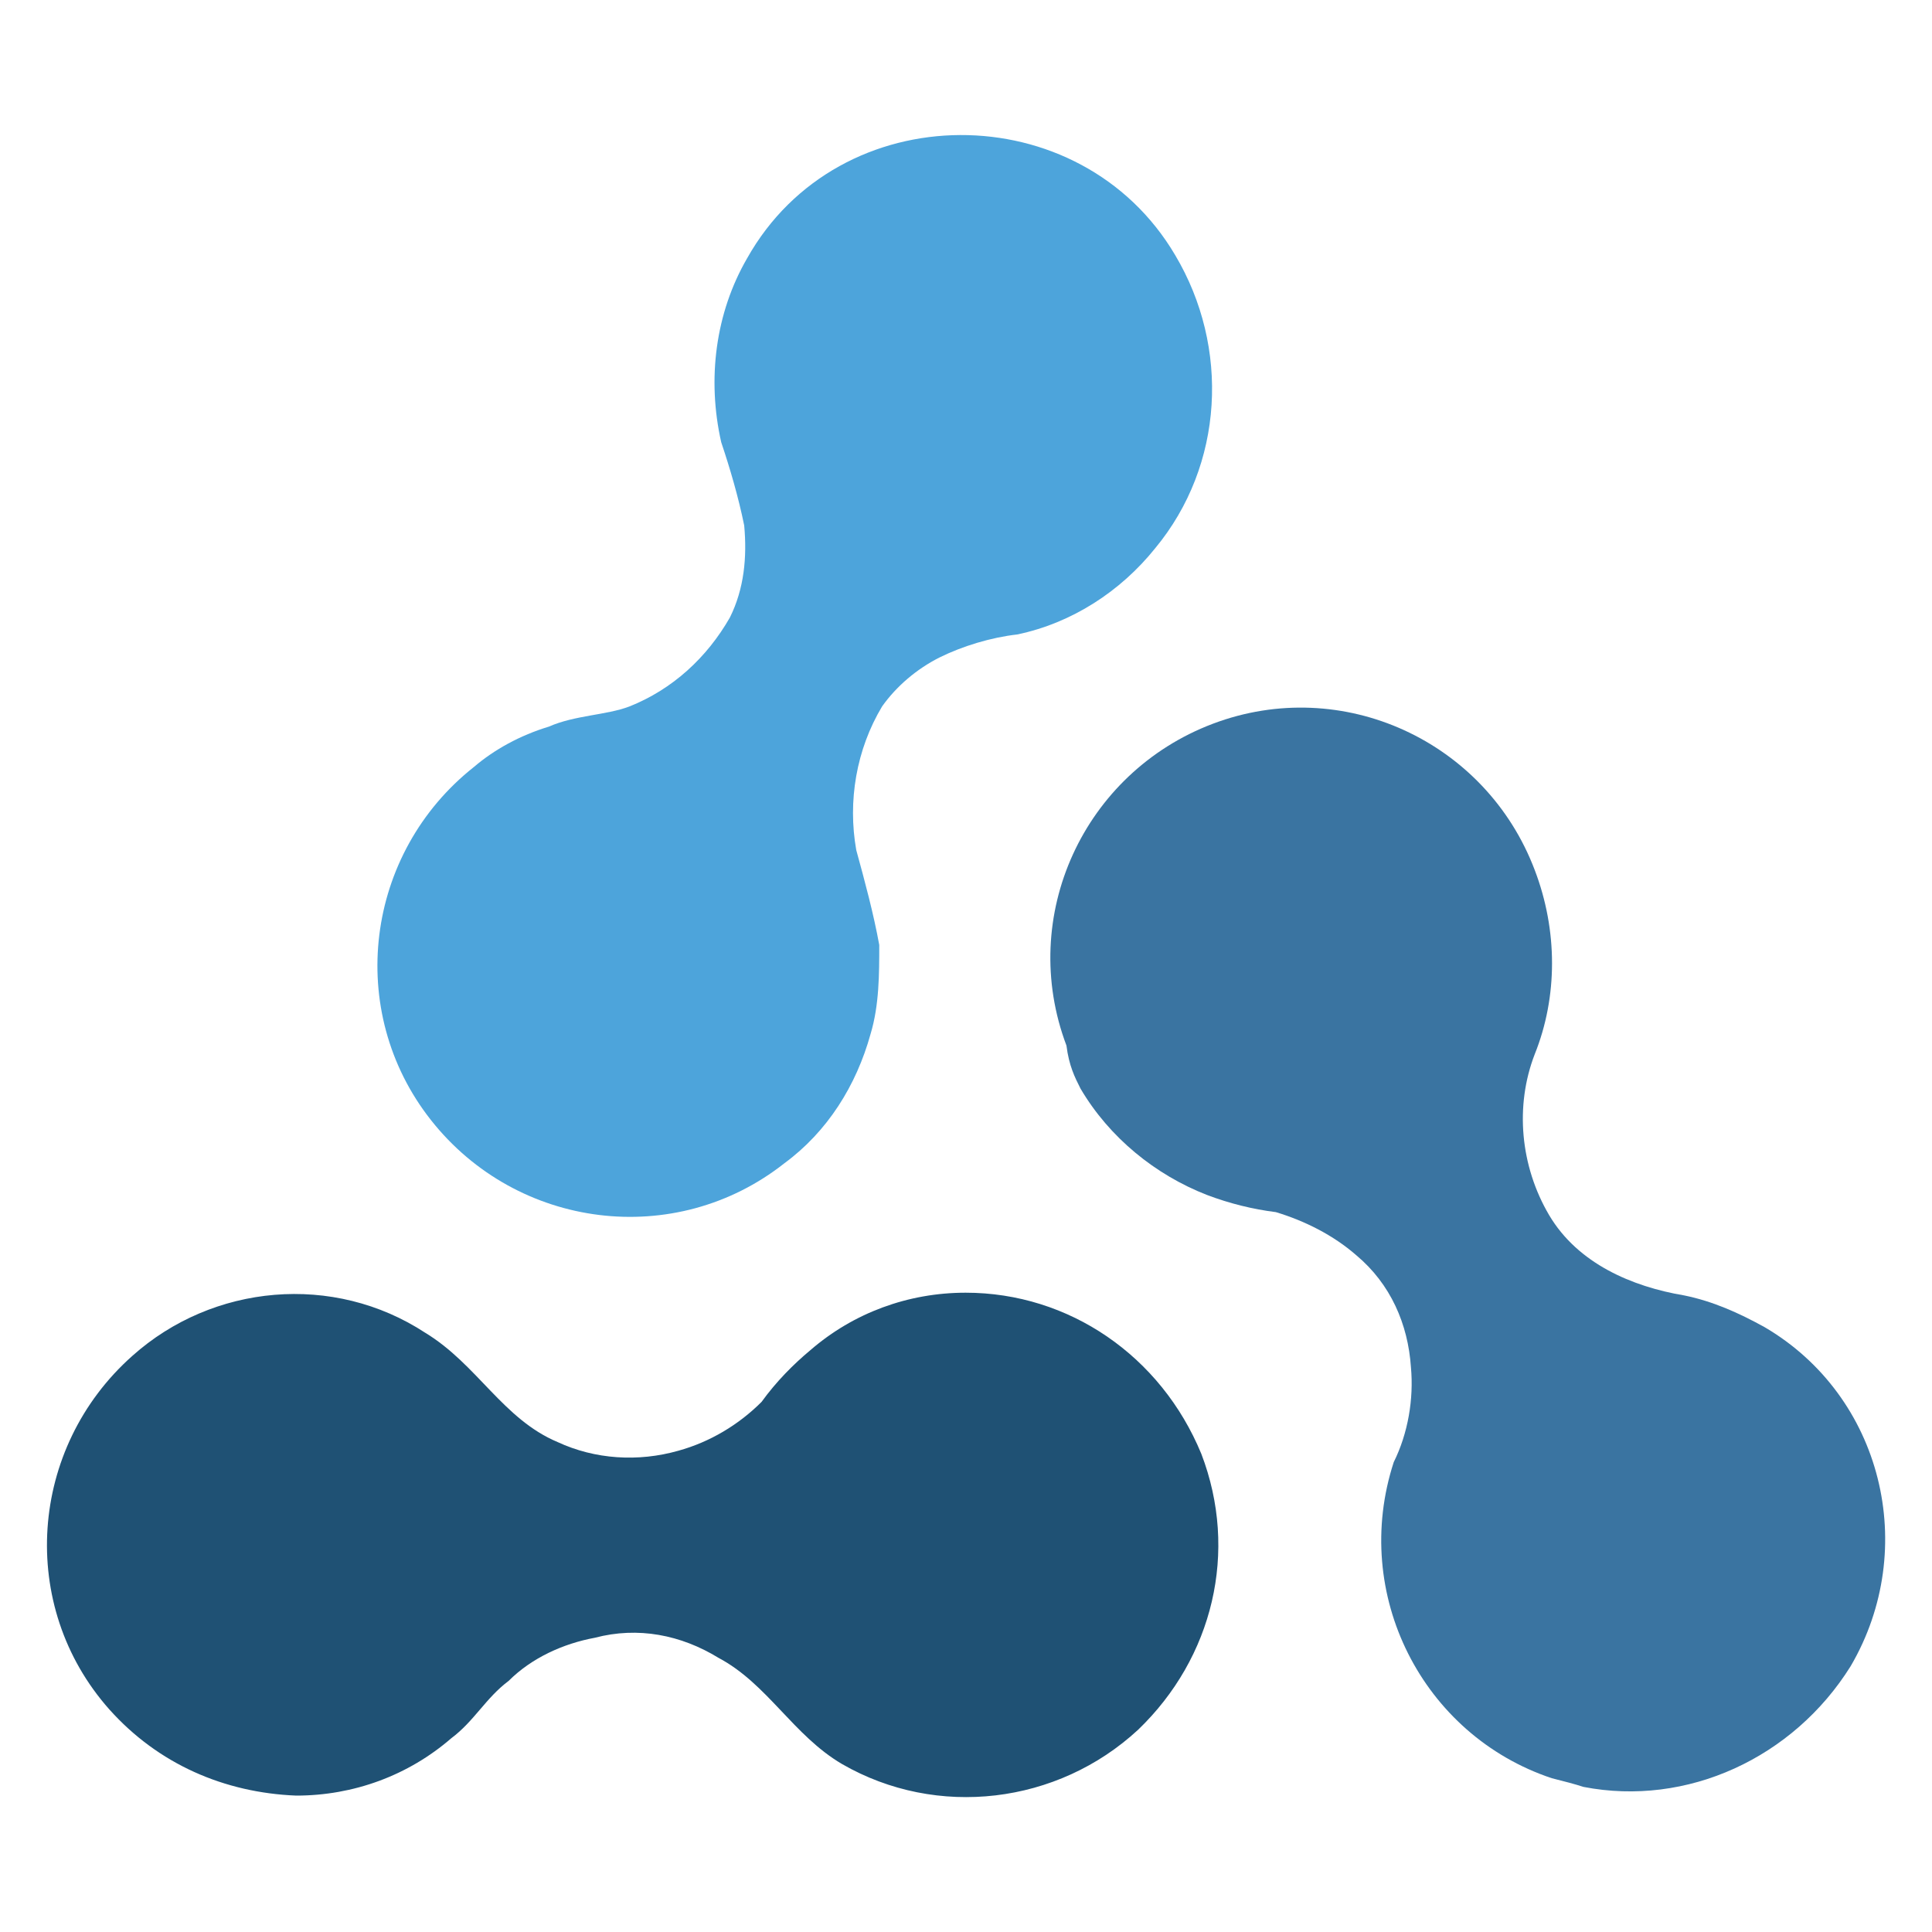<?xml version="1.0" encoding="utf-8"?>
<!-- Generator: Adobe Illustrator 23.0.1, SVG Export Plug-In . SVG Version: 6.00 Build 0)  -->
<svg version="1.1" id="Layer_1" xmlns="http://www.w3.org/2000/svg" xmlns:xlink="http://www.w3.org/1999/xlink" x="0px" y="0px"
	 viewBox="0 0 1000 1000" style="enable-background:new 0 0 1000 1000;" xml:space="preserve">
<style type="text/css">
	.st0{fill:#1F5174;}
	.st1{fill:#4DA4DB;}
	.st2{fill:#3A74A1;}
</style>
<g>
	<path class="st0" d="M499.8,669.1c-29.7,0-58,10.4-80.3,29.7c-8.9,7.4-17.8,16.4-25.3,26.8c-11.9,11.9-26.8,20.8-43.1,25.3
		c-20.8,5.9-43.1,4.5-62.5-4.5c-28.3-11.9-41.6-40.2-68.4-56.5c-47.6-31.2-110.1-25.3-151.7,11.9C14.9,749.4,9,831.2,56.6,884.8
		c25.3,28.3,59.5,43.1,96.7,44.6c29.7,0,58-10.4,80.3-29.7c11.9-8.9,17.8-20.8,29.7-29.7c11.9-11.9,28.3-19.3,44.6-22.3
		c22.3-5.9,44.6-1.5,64,10.4c25.3,13.4,38.7,40.2,64,55c49.1,28.3,111.5,20.8,153.2-17.8c38.7-37.2,52.1-92.2,32.7-142.8
		C600.9,701.8,553.3,669.1,499.8,669.1"/>
	<path class="st1" d="M386.7,133.7c-16.4,28.3-20.8,62.5-13.4,95.2c4.5,13.4,8.9,28.3,11.9,43.1c1.5,16.4,0,32.7-7.4,47.6
		c-11.9,20.8-29.7,37.2-52.1,46.1c-11.9,4.5-28.3,4.5-41.6,10.4c-14.9,4.5-28.3,11.9-38.7,20.8c-56.5,44.6-66.9,126.4-22.3,182.9
		s126.4,66.9,182.9,22.3c22.3-16.4,37.2-40.2,44.6-66.9c4.5-14.9,4.5-31.2,4.5-46.1c-3-16.4-7.4-32.7-11.9-49.1
		c-4.5-25.3,0-52.1,13.4-74.4c7.4-10.4,17.8-19.3,29.7-25.3c11.9-5.9,26.8-10.4,40.2-11.9c28.3-5.9,53.5-22.3,71.4-44.6
		c35.7-43.1,38.7-104.1,10.4-151.7C559.3,48.9,434.3,48.9,386.7,133.7"/>
	<path class="st2" d="M559.3,563.5c14.9,25.3,38.7,44.6,65.4,55c11.9,4.5,23.8,7.4,35.7,8.9c14.9,4.5,29.7,11.9,41.6,22.3
		c17.8,14.9,26.8,35.7,28.3,58c1.5,16.4-1.5,34.2-8.9,49.1c-22.3,68.4,14.9,141.3,81.8,163.6c5.9,1.5,11.9,3,16.4,4.5
		c53.5,10.4,108.6-14.9,138.3-62.5c35.7-61,16.4-139.8-44.6-175.5c-13.4-7.4-26.8-13.4-41.6-16.4c-26.8-4.5-55-16.4-69.9-41.6
		c-14.9-25.3-17.8-56.5-7.4-83.3c11.9-29.7,11.9-64,0-95.2c-25.3-66.9-99.6-101.1-166.6-75.8c-66.9,25.3-101.1,99.6-75.8,166.6
		C553.3,551.6,556.3,557.6,559.3,563.5"/>
</g>
</svg>
